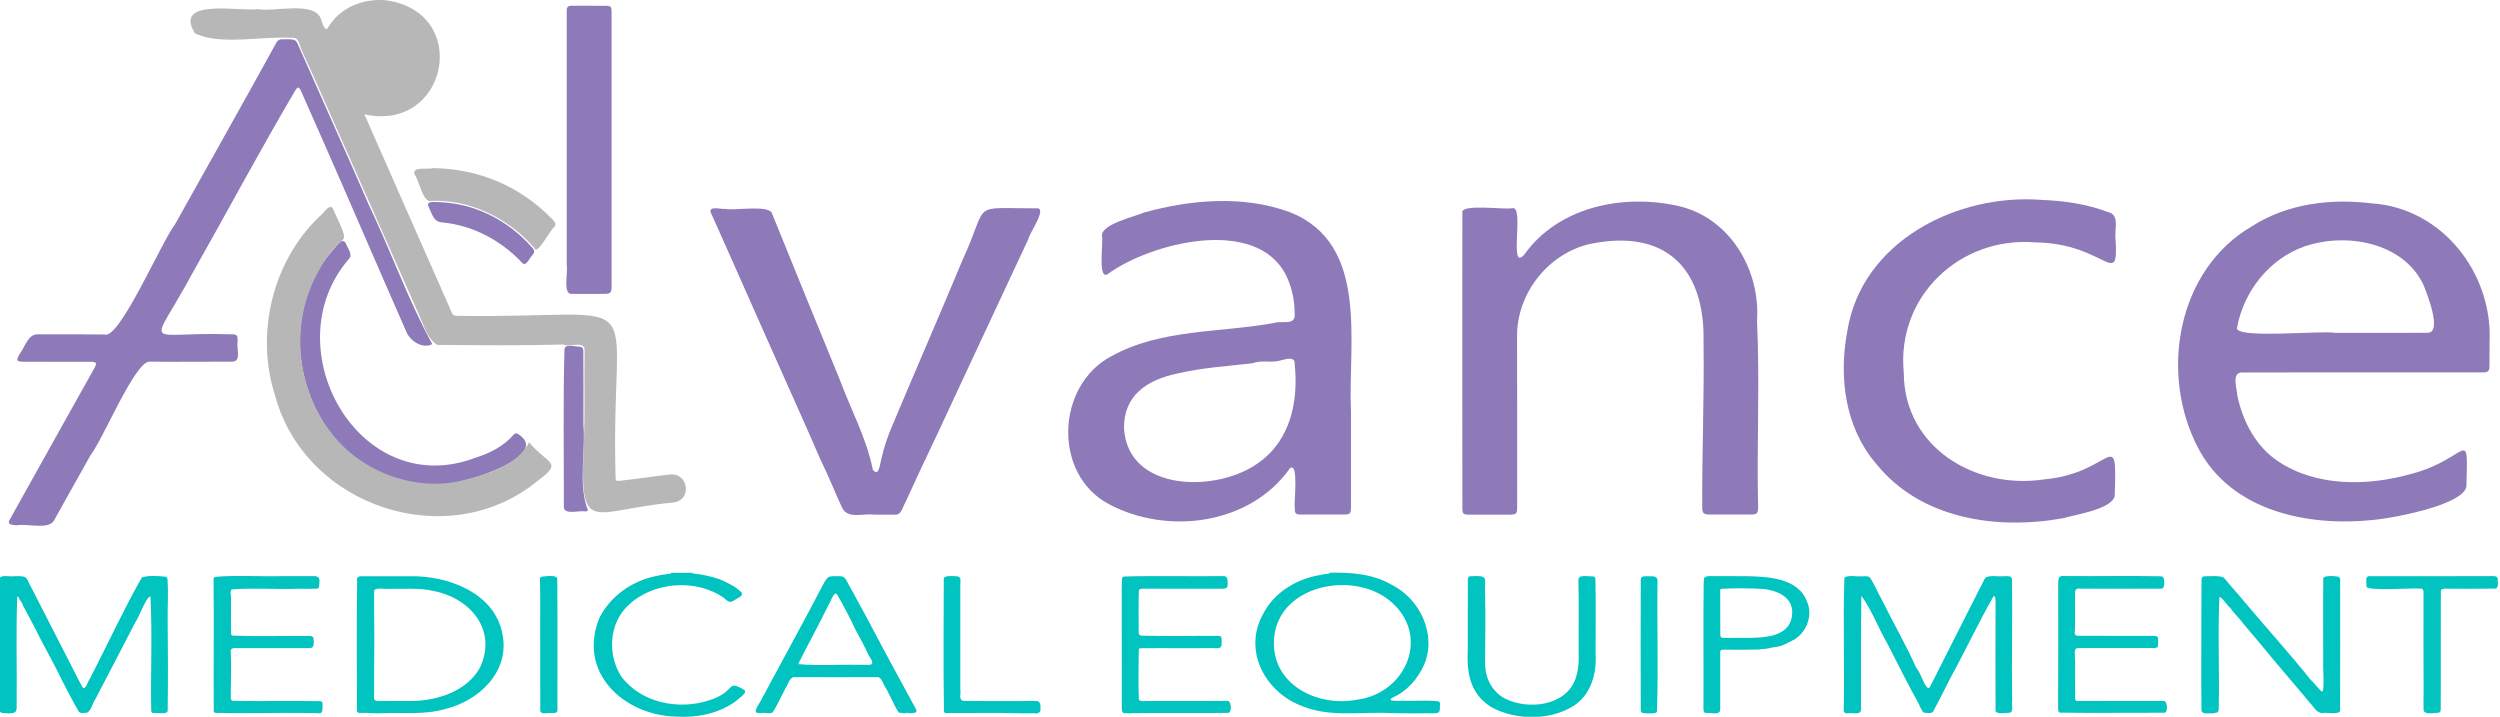 <svg xml:space="preserve" style="enable-background:new 0 0 3282 940.9;" viewBox="0 0 3282 940.9" y="0px" x="0px" xmlns:xlink="http://www.w3.org/1999/xlink" xmlns="http://www.w3.org/2000/svg" version="1.1">
<style type="text/css">
	.st0{fill:#8E7AB9;}
	.st1{fill:#B7B7B7;}
	.st2{fill:#01C3C0;}
</style>
<g id="Layer_1">
</g>
<g id="Layer_2">
	<g>
		<path d="M3101.3,488.9c-53.1,0.1-106.3-0.1-159.4,0.1c-12.2,1.6-5.2,21.1-4.9,29.3c6.8,34.1,24.1,67.5,53.5,87.2
			c50.9,34,118.4,32.7,175.5,16.5c75.2-19.9,74.1-65.5,71.9,16.7c-4.6,24.9-99,41.9-122.6,43.9c-86,9-186.4-11.6-229.6-94.5
			c-51.1-97.2-28-233.9,71-291.3c46.2-29.5,102.8-36.4,156.4-29.9c92.8,5.9,159.6,91.7,155.2,182.3c-0.1,10.1,0,20.3-0.1,30.4
			c-0.1,7.9-1.4,9.3-9.4,9.3C3206.2,488.9,3153.7,488.9,3101.3,488.9z M3065.4,437c40.3-0.1,80.6,0.2,120.9-0.1
			c21.1,1-0.7-53.2-5.2-63.8c-27-55.5-101.6-68.1-155.7-49.6c-45.9,16.1-79.8,58.7-88.5,106.2C2930.6,445.6,3049.2,433.4,3065.4,437
			z" class="st0"></path>
		<path d="M1773.6,540.8c0,41.3,0,82.5,0,123.8c0,10-0.9,10.9-10.8,10.9c-18,0-36,0-54,0c-7.9,0-9.2-1.1-9-9
			c-1.4-6,5.6-60.9-6.4-51.7c-52.3,74-160.3,88.2-237.7,47c-74-39.2-69.2-155.9,3.2-194.1c65.6-36.4,143.1-30.6,214.6-43.9
			c9.9-3.1,28,4.2,26.1-12.2c0-17.8-3.6-34.8-11.6-50.8c-39.5-77.1-177.4-42.1-233.6-1.1c-13.9,9.3-5.5-42.9-7.8-50.4
			c-0.4-15.2,42.9-24.8,55.3-30.3c61.2-17,130.2-22.8,190.8-0.7C1798.7,319.6,1769.3,450.7,1773.6,540.8z M1475.6,562
			c4.7,84.9,123.7,84.9,177,45.2c41.6-29.4,52.1-80.7,47.1-128.6c1-11.2-11-7.4-17.9-5.6c-12.3,4-25.2-0.9-37.5,3.9
			c-33.1,3.8-67,5.9-99.4,13.6C1506,498.9,1475.3,518.7,1475.6,562z" class="st0"></path>
		<path d="M1919.7,474.2c0.1-64.9-0.1-129.8,0.1-194.7c-3.4-12.6,55.8-3.8,65.6-6.2c16.5-3.8-5.5,85.2,15.8,60.8
			c44.9-63.2,130.8-80.1,202.9-63.5c67.3,15.7,107.2,84.2,102.5,150.6c3.9,81.9-0.6,164.2,1.5,246.3c-0.3,6.3-2.2,7.9-8.4,8
			c-18.7,0.1-37.3,0.1-56,0c-7.1,0-8.9-1.9-9-8.9c-0.4-72.3,2.7-144.7,1.7-217c2.3-98.4-50.8-149.9-149.7-129.2
			c-53.8,12.7-94.2,63.4-95.1,118.6c0.2,74.9,0.1,149.8,0.1,224.6c0,11.8-0.3,12-12,12.1c-16.8,0-33.7,0-50.5,0
			c-8.4,0-9.4-1-9.4-9.6C1919.7,602,1919.7,538.1,1919.7,474.2z" class="st0"></path>
		<path d="M2777.3,314.3c4.1,66.8-12.9,5.2-105.3,3.9c-99.2-8.1-182.7,71.1-172.7,171.5c0.4,97.8,94,153.5,184.4,139.6
			c90.1-7.9,95.7-74.3,92.5,21.5c-2.5,17.4-52.3,25-67.8,29.5c-87,15.8-187.2,1.1-245.4-71.5c-40.8-47.3-49.2-113.5-38-173.2
			c18.4-118.8,144.6-182.2,256.2-173.1c29.1,1.1,58,5.4,85.7,15.7C2783.9,282.2,2775.3,301.7,2777.3,314.3
			C2777.3,314.3,2777.3,314.3,2777.3,314.3z" class="st0"></path>
		<path d="M1146.4,675.6c-13.8-1.9-33.5,6.4-41.1-9.4c-9.6-20.9-18-42.4-28.3-63.1c-23.7-54.9-48.6-109.4-72.8-164.1
			c-23.9-53.4-47.2-107.2-71.3-160.4c-2.2-8.8,14.2-3.6,19.2-4.3c12.7,2.5,59.4-6.2,61.7,6.7c29.3,72.4,58.9,144.7,88.5,217
			c14.6,39.5,35.2,76.9,43.5,118.5c8.8,11.9,9.8-11.8,12-17c2.4-11.2,6.3-22,10.2-32.7c31.7-75.7,64.6-150.9,96.1-226.6
			c35.1-76.1,7.7-66.7,95.5-66.7c17.4-2.5-8.4,32.4-9.4,40c-6.7,14.4-13.5,28.8-20.2,43.2c-32.8,70.5-66,140.9-98.7,211.5
			c-14.5,30.6-29,61.1-43,91.9c-3.5,5.9-5,16.4-13.7,15.6C1165.1,675.6,1155.8,675.5,1146.4,675.6z" class="st0"></path>
		<path d="M249.8,474.9c-17.8,0-35.7,0.2-53.5-0.1c-19.1-0.5-60.5,100.9-77.2,122.4c-16.1,28.7-32.3,57.4-48.3,86.3
			c-7.1,12.3-35.3,3.5-48.8,6.1c-6.3-0.4-14.1-0.7-8.5-8.7c36.7-66,73.6-131.9,110.5-197.8c3.6-6.5,2.7-8.1-4.9-8.1
			c-29-0.1-58,0-87-0.1c-10.7,0-11.3-1.2-6.1-10.6c6.8-8.6,10.4-25.3,23.3-25.4c29.3,0.1,58.6-0.2,88,0.2
			c19.5,7.3,74.9-122.2,92.3-144.3c44.5-79.4,89.1-158.8,133-238.4c1.9-3.5,4.6-5.1,8.5-4.8c19.3-0.2,16.7-0.5,23.6,14.9
			c29.6,67.3,60,134.3,89.2,201.8c28.8,60.4,51.9,125.5,83.6,183.5c-12.4,6.6-28.9-3.7-34.1-16.3c-9.1-21.1-18.5-42-27.6-63.1
			c-36.8-84.8-73.6-169.7-111.2-254.2c-2.3-4.1-3.5-4.2-6.3-0.5c-46.8,79.1-90,160.5-135.4,240.5c-56.6,105.4-66.3,76.6,49.5,80.7
			c9,0,9.6,0.6,9.6,9.6c-1.9,8.1,5.5,25.9-6.8,26.3C286.8,474.8,268.3,474.9,249.8,474.9C249.8,474.9,249.8,474.9,249.8,474.9z" class="st0"></path>
		<path d="M802.9,196.8c0,59.4,0,118.8,0,178.2c0,9.6-0.8,10.7-10.4,10.8c-13.7,0.2-27.3,0.1-41,0
			c-13.5,2.2-5.5-28.4-7.5-36.9c0-111.6,0-223.3,0-334.9c-0.3-4.7,2.1-6.5,6.6-6.5c14.5,0.1,29,0,43.5,0.1c8.1,0,8.8,0.8,8.8,9
			C803,76.7,802.9,136.7,802.9,196.8z" class="st0"></path>
		<path d="M573.3,636c-156.7,4.4-233.6-194.7-136.9-307.2c4.1-3.7,12.5-18.3,17.5-9.6c2.1,6.5,10,14.7,4,20.9
			c-100,115.9,13.4,319.2,166.6,260.7c19-6,36.4-14.8,49.8-30.1c2.1-2.4,4.1-2.3,6.5-0.5C727.5,600.8,592.2,641.3,573.3,636z" class="st0"></path>
		<path d="M765.9,557.6c3.1,35.8-6.7,75.3,4.8,109.3c2.1,3,0.6,4.5-2.4,4.5c-7.4-1.6-27.3,4.9-28.1-5.4
			c0.2-68.5-1.1-137,0.8-205.4c-0.9-11,13.4-5.1,20-5.5c3.3,0.3,4.7,2.2,4.8,5.3C766.1,492.8,765.9,525.2,765.9,557.6z" class="st0"></path>
		<path d="M571.7,265.2c49.9,0.5,95.1,23.3,127.6,60.6c2.6,2.8,2.6,5.5,0.2,8.5c-4.4,3.6-8.9,18.1-15,9.7
			c-27.2-28.5-63.5-48-103-51.9c-12-0.1-14.3-10.8-18.4-19.8C559.1,264.8,566.1,265.1,571.7,265.2z" class="st0"></path>
	</g>
	<g>
		<path d="M507.1,0.4c112.3,15.9,80.6,173.9-28.7,149.7c37.5,85.8,75.5,170.9,113.1,256.6c3.4,7.9,3.3,8,11.9,8
			c260.4,3.2,197.7-44.7,204.7,210c0,6.7,0.1,7.1,6.5,6.4c21.6-2.4,43.1-5.8,64.7-8.2c24.2-2.8,30,33.1,5,36.8
			c-111.5,9.8-124.2,48.8-117.5-85.4c1.1-37.9,0.1-75.8,0.7-113.7c0.5-14.5-19.1-4.1-27.7-8.3c-54.9,1.5-110.6,0.9-165.5,0.5
			c-13.6-8.5-17.2-23.9-23.4-37.7c-36.2-81.6-71.8-162.9-108.1-244.4c-15.3-35.2-31-70.3-47-105.3c-3-6.4-3-16.7-12.5-15.7
			c-37.9-2.7-95.1,10.4-127.5-6.1c-29-47,60.1-28,83.2-31.6c21.3,3.9,71.8-10.5,81.8,11.6c1.5,2.9,5.4,20.9,10.1,12.2
			C446.7,9.5,477.2-2.4,507.1,0.4z" class="st1"></path>
		<path d="M694.6,580.7c24.4,29.2,45.4,25.3,11.9,50C589.2,728,400.7,665.9,361.1,519.3c-25.9-80.5-4-174.4,56.8-233.7
			c4.9-2.8,14.5-19.6,18.9-12.1c28.4,61.9,12.8,21.5-18.7,82.7c-37,65.2-30.2,150.8,15.3,210.1C471.5,618,542.8,646,605.9,631
			C638.5,622.7,677.5,612.7,694.6,580.7z" class="st1"></path>
		<path d="M567.9,220.7c60.8,0.7,114.4,23.7,156,65.9c2.9,3.4,7.9,6.9,3.7,11.5c-4.9,3.3-22.9,38.1-26.1,27.6
			c-33-39-86.4-65.3-138.1-61.8c-9.6-3.2-12.7-25.8-19-34.8C539.7,217.8,564,223,567.9,220.7z" class="st1"></path>
	</g>
	<g>
		<path d="M2094.5,761.4c-0.1-3.8-0.7-4.5-4.5-4.8c-5,0.4-18.3-3-17.9,5c1,34.5,0,69.1,0.4,103.6
			c0,8.5-1.2,16.7-3.8,24.8c-11.9,37-63,42.7-93.7,26.7c-16.2-8.9-24.8-26.2-25.4-44.2c0.1-30.8,0.8-61.6,0-92.4
			c-1.5-21.8,7-24.9-19.7-23.6c-3.8,0.3-2.8,6.2-2.9,9c-0.2,28.7,0,57.5-0.1,86.2c-1.4,31.4,2.3,58.5,31,76.7
			c31.2,17.1,76.3,17.8,106.8-1.1c24-14.3,31.8-43.5,30-69.9C2094.7,825.3,2095.1,793.3,2094.5,761.4z M2083.5,764
			c0.6-0.7,1.1-1.2,1.6-0.4C2084.7,762.8,2084.1,763.2,2083.5,764z" class="st2"></path>
		<path d="M976.5,905.4c-23.7-13.7-9.2,2.1-44.6,13.7c-40.2,13.6-90.1,3.9-116.2-30.9c0,0-0.2-0.2-0.2-0.2
			c-18-28.3-16.2-69,8.6-92.7c32.1-31.4,88.9-36.3,125.8-10.7c9.7,9,9.4,5.7,19.5,0.1c2.9-0.8,6.9-5.3,3.3-7.6
			c-7.6-7.5-17.8-12.2-27.6-16.5c-11.6-4.1-23.7-6.6-36-7.8c0.3-0.4,0.5-0.6,0.7-0.8c-9.7,0-19.3,0-29,0c0.8,0.8,0.1,0.8-0.5,1
			c-7,0.9-14,2-20.9,3.6c-30.5,6.7-58.1,26.3-72.4,54.3c-29.5,71.6,31.7,128.6,101.6,129.9c26.2,1.5,54.1-3.9,75.9-19.2
			C967.4,918.6,983.4,908.9,976.5,905.4z M795.9,810.8c0.1-0.2,0.1-0.4,0.2-0.5C796,810.4,796,810.6,795.9,810.8z M810.8,800.3
			c0.2-0.1,0.4-0.4,0.4-0.6C811.2,799.9,811,800.1,810.8,800.3z M811.2,799.4c0,0.1,0,0.1,0,0.2
			C811.2,799.6,811.2,799.5,811.2,799.4z M927.7,767.7C927.7,767.7,927.7,767.7,927.7,767.7C927.7,767.7,927.7,767.7,927.7,767.7z
			 M928,767.6c0-0.1-0.1-0.3-0.1-0.3C928,767.3,928,767.5,928,767.6C928,767.6,928,767.6,928,767.6z M957,782.4
			c0,0.3-0.2,0.4-0.5,0.4C956.8,782.9,957,782.7,957,782.4z" class="st2"></path>
		<path d="M1365.9,928.4c0.3-4.9-1.4-8.8-6.8-8.1c-31.6-0.1-63.3,0.3-94.9-0.2c-6-1.7-2.4-10.4-3.5-15
			c0-45.1,0-90.1,0-135.2c-0.6-4.2,2.3-11.4-3-13.1c-3.9-0.3-19-2.3-18.7,3.2c-0.1,56.7-0.7,113.7,0.2,170.4
			c-0.1,3.2-0.4,6.1,3.9,5.6c32,0.3,64-0.6,96,0.4c6.1,0.3,12.4-0.2,18.3-0.1c2.9,0.9,5.6,0.4,7.8-1.9
			C1366.3,932.8,1366,930.3,1365.9,928.4z" class="st2"></path>
		<path d="M2840.3,920.3c-37.8-0.2-75.6,0.1-113.4-0.1c-3.1-0.1-2.6-3.5-2.7-5.8c-0.3-18.9,0.6-38.1-0.4-56.9
			c-0.5-2.3,0.6-6.5,3.2-6.6c7.2-0.2,14.3-0.1,21.5-0.1c24.9-0.1,49.8,0.2,74.7-0.1c3.9,0.3,10.4,1.1,10-4.5
			c-0.3-5.1,2.1-11.8-5.4-11.4c-32.6,0-65.1,0-97.7-0.1c-1.8-0.2-4.9,0.4-5.7-1.5c-0.2-1.4-1.4-2.7-0.5-4.3
			c0.5-13.8,0-27.8,0.2-41.7c0.8-6-2.9-15.9,6.6-14.4c30.3,0.2,60.7,0.2,91,0c5,0.2,10,0,15,0c3.4,0.6,4.5-3.3,4.5-6.1
			c-0.1-4.1,0.5-10.3-4.9-10.1c-40.3-0.9-80.8,0-121.2-0.3c-10.9-0.1-13.1-1.9-13.1,10.7c0.1,54,0.1,107.9-0.1,161.9
			c0.1,2.6-0.3,6.6,3.2,6.7c45.1,0.6,90.7,0,136,0.1C2846.5,936.1,2845.8,919.8,2840.3,920.3z" class="st2"></path>
		<path d="M2641.4,760.7c-0.3-5.4-6.5-4.1-10.3-4.3c-6.7,1.2-21.1-2.3-25.3,2.9c-15.1,29.2-29.5,58.6-44.5,87.8
			c-9.5,18.3-18.4,37-28,55.2c-4.3,6.3-12.3-19.4-15.2-21.9c0.1-0.4,0-0.6-0.4-0.7c0,0,0-0.2,0-0.2l-0.1-0.1
			c-0.1-1.1-1.5-1.4-1.9-2.5c-13.4-30.4-30.8-60-45.5-90.1c-5.2-9-8.9-18.7-14.5-27.4c-2.5-4.1-7.7-2.7-11.6-2.7
			c-6.7,0.4-17.1-1.9-22.7,1.4c-2.1,56.7,0.3,115.1-0.9,172.3c-0.4,3.8,0.4,6.2,5.2,6c5.6-1.4,17.6,3.5,17.5-5.6
			c0.2-49.1-0.4-98.3,0.4-147.4c-0.6,0.1-1.2,0.3-1.6,0.6c0.5-0.2,1-0.4,1.6-0.6c0.1-0.3,0.1-0.7,0.2-1c13.7,18.9,21.9,41.7,33.7,62
			c13.8,27.1,27.7,54.7,42.2,81c0.3,2.8,2.9,4.8,3.7,7.6c0.5,1.2,1.5,2.6,3,2.7c3.6-0.1,8.5,1.6,11.3-1.4
			c8.1-14.9,15.7-30.3,23.4-45.4c19.3-35.1,36.4-71.7,56.2-106.5c3.2,0.2,2,6.5,2.5,8.9c-0.2,47.5-0.3,95,0,142.4
			c2.4,4.4,13.2,1.9,17.8,2.1c6.5-0.3,2.9-10.7,4-15.1C2640.7,867.5,2642.1,814,2641.4,760.7z" class="st2"></path>
		<path d="M1610,920.2c-33.4,0.1-66.8,0.1-100.2,0.1c-4.1-0.9-13.9,2.3-14.8-3c-0.6-21.1-0.4-42.3,0-63.4
			c0.1-2.5,0.3-2.8,2.9-2.9c31.1-0.3,62.1,0.2,93.2-0.2c12.5,0.7,13.4,0.3,12.5-12.5c-0.1-2.5-0.9-3.4-3.5-3.5
			c-34-0.2-68,0.6-101.9-0.3c-4.7-0.4-2.9-6.6-3.4-9.9c0.2-16.3-0.4-32.7,0.3-49c0.1-3.3,3.9-2.4,6.1-2.8c33.7,0.3,67.5,0,101.2,0.1
			c3.7,0.1,9.2,0.4,9.2-4.7c0-4.6,1.1-12.3-5.7-11.9c-43.7,0.6-87.5-0.7-131.1,0.6c-3.3,1.7-1.4,8.9-2.2,12.3
			c0.1,53.4,0,106.8,0.1,160.2c0,2.7,0.1,6.9,3.7,6.9c8.6,0.3,17.1-0.3,25.7-0.2c36.6-0.3,73.3,0.2,110-0.2
			C1617.7,936.3,1617.1,918,1610,920.2z M1520.1,922.9c-0.1,0.9-0.5,1.4-1.1,1.4C1519.6,924.3,1519.9,923.8,1520.1,922.9z
			 M1481.6,918.1c0.3,0.1,0.4,0.2,0.4,0.5C1482,918.4,1481.9,918.2,1481.6,918.1z" class="st2"></path>
		<path d="M1201.9,929.9c-21.7-39.8-43.3-79.5-64.3-119.6c-7.8-13.8-14.9-27.9-22.8-41.6c-2.7-4.4-4.7-11.9-10.8-12.2
			c-16.7,0.2-16.4-2.5-24.6,13.1c-20.6,39.7-42.2,78.7-63.3,118.2c-5.5,9.3-9.8,19.3-15.5,28.4c-0.9,4.2-13,18.1-6.7,19.6
			c4.4,0.6,8.9-0.3,13.2,0.3c2.5,0.8,4.7,0,7.1-0.6c6.3-9.9,11.5-21.5,17.1-32.2c3.3-4.5,4.6-12.8,10.5-14.4
			c38.1,0.2,76.2,0.1,114.2,0c-0.8,0-1.7,0-2.5,0.1c4.3,2.5,5.5,7.5,7.8,11.6c6.9,10.8,11,23,17.9,33.8c0.6,0.9,1.3,1.5,2.4,1.4
			c3-0.3,6,1.4,9.1-0.1c2.9,0.6,5.6,1,8.5,0.1c-0.7-0.8-1.6-1.4-2.6-1.9c1,0.5,1.8,1.1,2.6,1.9
			C1203.5,936.2,1203.9,932.9,1201.9,929.9z M1128.1,872.8c-26.5-0.6-53.5,1.5-79.8-0.9c0.1-0.5,0.1-0.9,0.2-1.4c0,0,0,0,0,0
			c12.7-25.5,26.6-50.4,39-76c0,0,0,0,0,0c2.2-2.7,8-20.9,11.7-13.6c8.5,14.7,16.4,29.7,23.5,45c6.1,11.1,12.2,22.3,17.4,33.9
			C1151.7,876.7,1141.4,872.1,1128.1,872.8z M1160.1,883c-0.1-0.4-0.3-0.7-0.6-1C1159.8,882.3,1160,882.6,1160.1,883z M1033,878
			c-0.1,0.4-0.3,0.6-0.5,0.7c0.3-0.1,0.6-0.6,0.5-1C1033.1,877.8,1033,877.9,1033,878z M1020,910.8c-0.1,0-0.2-0.1-0.3-0.2
			C1019.8,910.6,1019.9,910.7,1020,910.8C1020,910.8,1020,910.8,1020,910.8z M1149.5,879.4c0.2,0.4,0.4,0.8,0.8,1.2
			C1149.9,880.3,1149.6,879.9,1149.5,879.4z M1180.2,928.9c-1.3-0.2-1-1-0.8-1.9c-0.2,0.8-0.4,1.5,0.9,1.5c0.1-0.1,0.1-0.3,0.2-0.3
			c-0.1,0.1-0.1,0.2-0.2,0.3c0,0,0,0,0,0c-0.1,0.3-0.2,0.5,0.2,0.4c-0.3,1.5,0.7,2.3,1,3.4C1181.2,931.1,1180,930.3,1180.2,928.9z" class="st2"></path>
		<path d="M3279,760.9c0.4-3.7-3.1-4.9-6.9-4.6c-53.6,0.3-107.1,0.1-160.7,0.1c-7.5-0.8-4.2,8.5-4.7,13.1
			c-2.4,7.1,61.7,2.1,70,3.2c5.2-0.5,5.1,3.6,4.9,7.6c0,41.5-0.2,83,0.1,124.5c-0.2,9-0.1,18,0,27c0.2,7.2,15.2,4,19.9,3.8
			c1.9-0.3,2.6-2.9,2.6-4.6c0.1-48.6,0-97.1,0.1-145.7c0.8-9.1-3.2-13.1,8.4-12.5c20.5,0.1,41,0.3,61.5-0.1
			C3281.1,773.2,3278.8,765.6,3279,760.9z M3189.1,771.7c-0.2,0-0.3-0.1-0.4-0.3C3188.8,771.6,3188.9,771.7,3189.1,771.7z" class="st2"></path>
		<path d="M2176,762.8c0-7.7-7-5.9-11.8-6.3c-3.9,0.1-10.5-1-10.2,4.7c-0.2,57.1-0.2,114.2,0,171.3
			c0,4.6,4.5,3.2,7.4,4.1c3.7-0.4,11.5,0.8,13.8-1.9C2177.3,877.6,2175.1,820,2176,762.8z" class="st2"></path>
		<path d="M1888.3,920.7c-15-1.8-30.3-0.3-45.3-0.7c-3-0.6-24.4,2.1-15.1-4.1c19.2-8.2,33.5-24.8,41.8-43.5
			c16.5-39.4-5.4-86.1-42.5-104.6c-24.8-14.5-54.1-16.6-82.1-15.9c0.6,1.2-0.5,1.2-1.1,1.3c-5.5,0.2-10.8,1.8-16.2,2.7
			c-28.7,5.9-56.8,24-69.8,50.7c-0.3,0.2-0.4,0.5-0.5,0.8c-25.8,47.9,4.2,102.3,52.8,119.9c33.7,13.5,70.3,7.9,105.7,8.5
			c22.7,0.9,45.4,0.6,68.1,0.6c4.4-0.3,6.1-1.5,6.2-6.4C1889.9,927.1,1892.1,921.6,1888.3,920.7z M1782.1,918.5
			c-53.3,10.5-115-20.8-109.4-81.5c0,0,0,0,0,0c6.5-69.5,104.2-88.2,152.1-48.1C1878.2,832.9,1847.4,909.5,1782.1,918.5z
			 M1733.1,763.7c-0.3,0-0.5-0.2-0.4-0.4C1732.6,763.5,1732.8,763.7,1733.1,763.7z M1701.1,775.2c-0.2,0.1-0.4,0.2-0.6,0.1
			C1700.7,775.4,1700.9,775.4,1701.1,775.2z" class="st2"></path>
		<path d="M3069.4,757c-3.2-0.7-19.9-2.1-19.4,2.7c-0.4,37.1,0,74.3-0.1,111.4c-0.5,3.8,2.2,39.7-1.9,36.7
			c-5.5-4.5-9.3-10.9-14.7-15.5c-0.3-1.2-1.6-0.9-2.6-0.9c0.6,0,1.2,0,1.9,0c-27.7-34.6-57.7-67.5-86.1-101.4
			c-8.7-10.8-18.4-20.9-27.1-31.7c-7.3-3.2-16.4-1.5-24.4-1.8c-3.7,0.1-4.7,1-4.8,4.7c-0.2,12.8-0.2,25.6-0.2,38.5
			c0,44.3-0.4,88.6,0.1,132.9c1.3,6.3,9.9,2.9,14.4,4.1c4.2-1.7,8.4,0.4,8.2-6.1c1.3-49-1.4-98.3,1-147.2c6,3.1,8.8,10.5,14.2,14.5
			c5.1,7.9,12.6,14.2,18,21.9c19.4,22.4,37.5,45.3,56.8,67.6c10.2,11.6,19.6,23.4,29.6,35.1c5.1,5.2,9.4,14.7,17.9,13.4
			c4.7-0.8,22,2.8,21.9-3.4c0.2-54.5,0.1-109,0.1-163.4C3071.4,765.2,3074.2,758.4,3069.4,757z M2991.8,850.4c0-0.1,0.1-0.2,0.2-0.3
			c0,0,0,0,0,0C2992,850.2,2991.9,850.3,2991.8,850.4z M2992.2,850.7L2992.2,850.7c-0.1-0.1-0.4-0.1-0.4-0.2
			C2991.9,850.6,2992.1,850.6,2992.2,850.7z M2957,821.1c1.1,1.8,0.9,2.4-0.8,2.9C2957.9,823.4,2958.1,822.9,2957,821.1z" class="st2"></path>
		<path d="M2372.3,789.9c-11.6-31.7-52.6-33-81.3-33.5c-15.1-0.2-30.1,0.2-45.2-0.1c-3.5-0.4-9.7,0.9-8.8,4.6
			c0,0,0,0,0,0c-0.1,0.8-0.3,1.7-0.4,2.5c0,0,0,0,0,0c-0.7,55.4,0,111.1-0.3,166.6c0,5.6,1.2,6.4,6.5,5.9c5.1,0,16.2,3.2,15.5-5.3
			c0-24.4-0.1-48.8,0-73.1c0-4.1,0.7-4.6,4.7-4.6c15,0.1,30,0.1,44.9-0.2c2.3,0.5,4.4-1.1,6.8-0.7c5.8,0,11.1-2.2,16.8-2.7
			c7.8-0.8,14.6-5,21.5-8.4C2370.9,832.2,2380.6,808.6,2372.3,789.9z M2351.7,813.1c-6.6,22.7-35,23.9-54.6,24.3
			c-10.8-0.1-21.7,0-32.5,0.1c-5.6,0-6.2-0.5-6.2-6c0-17.5,0-35-0.1-52.5c0.4-1.8-0.9-5.5,1.3-6c18.6-1.1,37.5-0.7,56.1,0.2
			c0,0,0,0,0,0C2338.2,776.3,2357.9,787.1,2351.7,813.1z M2238.4,764.2c-0.1-0.1-0.2-0.2-0.3-0.3
			C2238.2,764,2238.3,764.1,2238.4,764.2z M2237.2,763.5c0.3,0.1,0.5,0.2,0.7,0.3C2237.7,763.7,2237.5,763.6,2237.2,763.5z" class="st2"></path>
		<path d="M731.6,761.1c1.3-7.5-15.8-4.3-20.3-4.1c-2,0.6-2.7,1.3-2.4,3.3c0.7,29.2,0,58.5,0.3,87.7
			c0.1,28-0.1,56,0.1,83.9c-0.2,7,8.6,3.7,12.9,4.1c3.8-0.3,10.1,1.4,9.6-4.4C731.7,874.7,732.1,817.9,731.6,761.1z" class="st2"></path>
		<path d="M420.2,920.5c-37.8-0.7-75.8,0.3-113.7-0.4c-2.5-0.3-3.3-1.1-3.5-3.6c-0.1-20,1-40,0-59.9
			c-1.4-8,7.4-5.3,12.4-5.7c30.6,0,61.2,0,91.7,0c5.5-0.5,4.9-6.8,4.7-10.9c-0.1-3.5-1.5-5.1-5.1-5.1c-33.6-0.3-67.3,0.8-100.9-0.4
			c-1.8-0.3-2.3-0.7-2.4-2.6c-0.4-15,0-30-0.1-45c0.7-4.1-2.2-10,0.8-13.1c29-2.3,58.9,0.2,88.3-0.9c7.7,0.3,15.5,0,23.2-0.1
			c4.4,0.2,3.1-4.6,3.7-7.5c0.8-6.2-1.1-9.3-7.8-8.9c-14.2,0-28.5,0-42.7,0c-28.6,0.7-57.5-1.5-85.8,0.9c-1.9,0.7-2.7,1.2-2.6,3.1
			c0.5,57.4-0.1,114.9,0.2,172.4c0.1,2.4,0.6,2.9,3,3.1c39.8,0.9,79.7-0.4,119.6,0.1c5.2-0.1,10.2,0.2,15.3,0.4
			c6.3,0.6,4.7-7.8,4.9-11.9C423.3,921.3,423.1,921.1,420.2,920.5z M299.7,850.8c0,0.1-0.1,0.3-0.2,0.4c0,0,0,0,0,0
			C299.6,851.1,299.7,850.9,299.7,850.8z" class="st2"></path>
		<path d="M659.7,832.9c-9.8-54.6-71.8-77.5-121.7-76.4c-21.2-0.1-42.5,0-63.7,0c-4.1-0.5-7,2.9-5.4,6.9
			c-1,56.2-0.3,112.8-0.3,169.1c0.1,2.6,1,3.5,3.6,3.4c8.7-0.3,17.4,0.6,26.2,0.5c28.7-1.6,57.7,2.7,85.7-5.6
			C628.3,920.5,669.5,881.8,659.7,832.9z M540.8,920.3c-12.1,0-24.2,0-36.2-0.1c-4-0.5-13.1,2.3-13.5-3.6c0-19.7-0.1-39.5,0.2-59.2
			c0.5-26.8-0.5-53.6-0.2-80.4c-0.5-7.1,14-3.1,18.6-4c20.3,0.5,40.9-1.8,60.7,3.1v0c48.1,9.9,82.5,51.8,59.7,100.4
			C612.7,907.5,574.6,919.8,540.8,920.3z M575.6,925.8c-0.1-0.1-0.3-0.1-0.4-0.2C575.3,925.6,575.5,925.7,575.6,925.8
			C575.6,925.8,575.6,925.8,575.6,925.8z M631.2,890.8c0.2,0,0.4-0.2,0.4-0.4C631.6,890.6,631.4,890.8,631.2,890.8z" class="st2"></path>
		<path d="M220.1,810.7c-0.1-16.4,1-32.8-0.1-49.2c-0.1-1.7-0.4-3.8-2.4-4.4c-9.9-0.9-21.9-2.1-31.4,1
			c-24.3,42.9-45.4,88.7-68.1,132.8c-2.3,2.2-5.9,16.1-9.5,11.6c-5.6-9.4-10.1-19.5-15.2-29.1c-16.7-32.9-33.7-65.4-50.3-98.3
			c-10.1-17.4-4.2-19.4-26-18.6c-4.7,0.9-17.3-2.8-17.6,3.9c-0.1,3-0.1,6-0.1,9c0.1,54,0,108,0,161.9c0,5.2,3.6,4.7,7,4.8
			c4.4,0.6,9.2,0.9,13.3-1c3.2-3,1.9-8.6,2.2-12.7c0.5-46.4-1-93,0.7-139.4c0.9-0.1,1.4,0.2,1.5,1c1.7,3.7,5,6.6,6,10.8
			c4.4,8.7,9.4,17.2,13.8,25.8c11.7,24.3,25.7,47.6,37.3,72.2c7.4,13.8,14.3,28,22.3,41.5c2.6,3,7,1.1,10.5,1.4
			c6.1-2.9,7.1-12,10.9-17.3c17.5-33.8,35.3-67.5,52.7-101.4c5-6.4,13.8-33.1,19.9-34.1c2.6,49.6,0.1,99.7,1,149.4
			c0,2.7,0.8,3.8,3.5,3.8c4.2-0.6,16.9,2.2,18.1-2.7C220.7,892.7,220.5,851.7,220.1,810.7z M0.5,894.8c0-5.9,0-11.8,0-17.7
			c0.1,13.9-0.2,27.8,0.3,41.7C0.4,910.8,0.5,902.8,0.5,894.8z M166.8,815.1C166.8,815.1,166.8,815.1,166.8,815.1
			c0,0.1-0.1,0.2-0.2,0.3C166.7,815.3,166.8,815.2,166.8,815.1z M137.6,884.1c0.1,0,0.1,0.3,0.2,0.4c0,0,0,0,0,0
			C137.7,884.4,137.7,884.2,137.6,884.1z" class="st2"></path>
	</g>
</g>
</svg>
